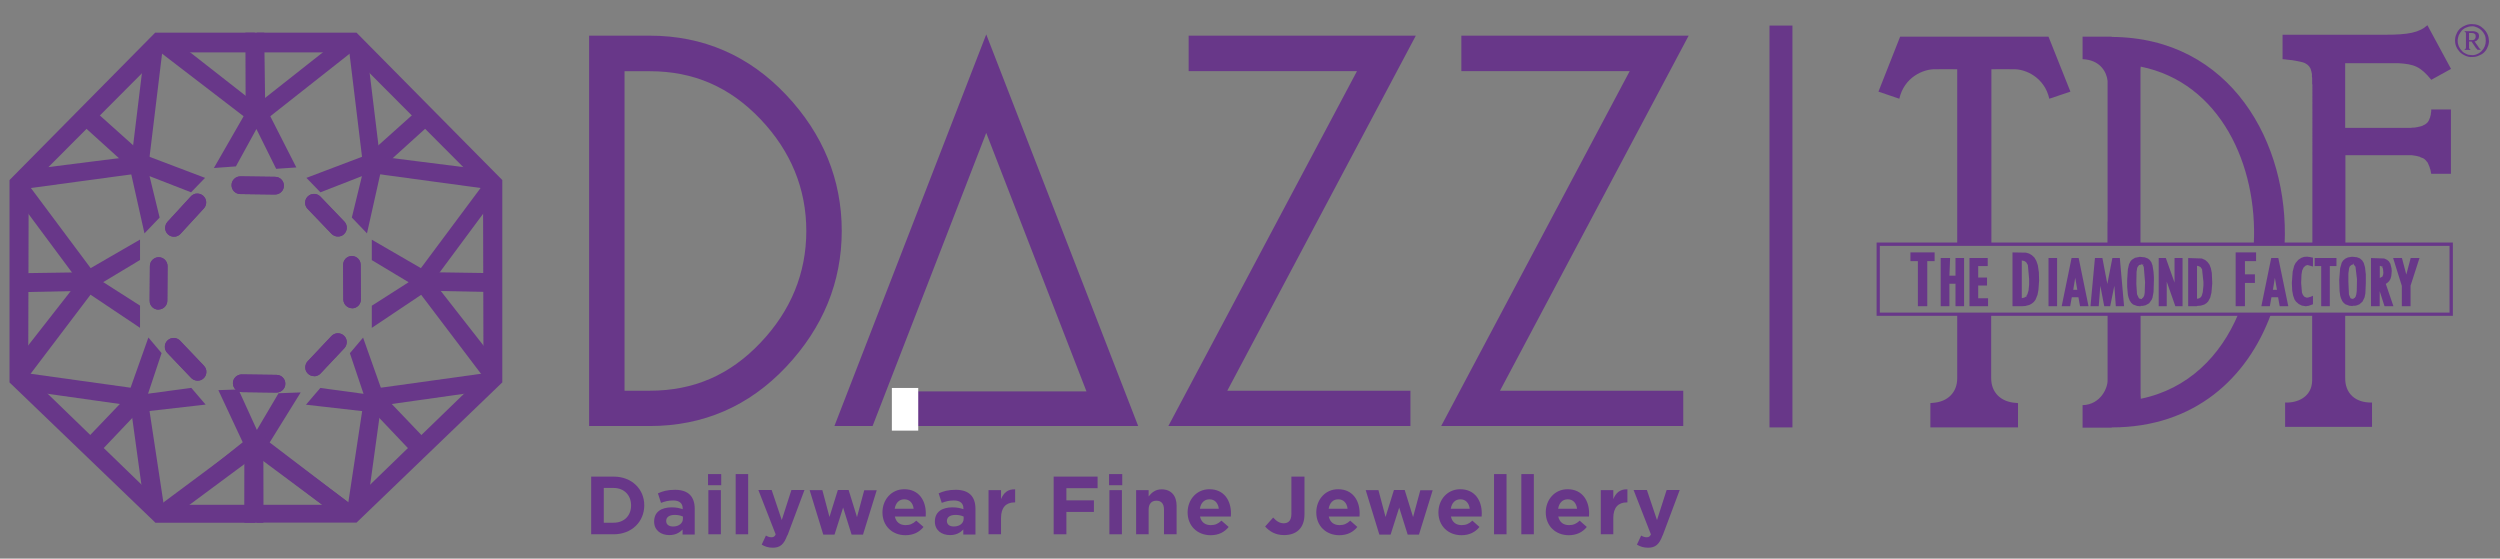<svg viewBox="0 0 218 48.71" height="48.71" width="218" xmlns="http://www.w3.org/2000/svg" data-sanitized-data-name="Layer 1" data-name="Layer 1" id="Layer_1">
  <rect x="0" y="0" width="218" height="48.71" fill="#808080" stroke="none"/>
  <defs>
    <style>
      .cls-1 {
        fill: #fff;
      }

      .cls-2, .cls-3 {
        fill: #683789;
      }

      .cls-3 {
        fill-rule: evenodd;
      }
    </style>
  </defs>
  <g>
    <g>
      <path d="m16.83,17.3l-2.04,2.22c-.19.21-.18.54.03.74.12.11.28.15.43.13.11-.02.22-.07.31-.16l2.04-2.22c.2-.21.18-.54-.03-.73-.12-.11-.28-.15-.43-.13-.11.02-.22.07-.31.16" class="cls-2"></path>
      <path d="m15.17,20.64c-.19,0-.38-.07-.52-.2-.15-.14-.24-.33-.25-.53,0-.21.06-.4.2-.56l2.04-2.22c.12-.13.28-.22.45-.24.23-.04.47.04.64.2.15.14.24.33.25.53,0,.21-.06.4-.2.55l-2.04,2.22c-.12.13-.28.21-.45.24-.04,0-.08,0-.12,0Zm2.04-3.27s-.03,0-.04,0c-.04,0-.11.03-.16.08h0s-2.04,2.22-2.04,2.22c-.05.05-.07.12-.07.2s.03.14.09.19c.06.06.14.08.23.07.04,0,.11-.03.16-.08l2.04-2.23c.05-.05.07-.12.07-.19,0-.07-.03-.14-.09-.19-.05-.05-.12-.07-.19-.07Z" class="cls-2"></path>
    </g>
    <g>
      <path d="m17.13,17.14h0s0,0,0,0h0s0,0,0,0h0s0,0,0,0h0s0,0,0,0h0s.04,0,.07,0c.13,0,.25.05.35.14.21.19.23.52.03.74l-2.04,2.22c-.08.09-.18.14-.29.16h-.03c-.15.02-.3-.02-.42-.13-.21-.19-.23-.52-.03-.74l2.04-2.22c.08-.09.19-.14.3-.16" class="cls-2"></path>
      <path d="m15.18,20.64c-.21,0-.39-.07-.53-.2-.15-.14-.24-.33-.25-.53,0-.21.06-.41.2-.56l2.04-2.22c.1-.11.23-.19.38-.23l.02-.02h.1s.04,0,.07,0c.2,0,.38.07.52.2.15.14.24.33.25.53s-.06.4-.2.56l-2.04,2.22c-.11.12-.26.21-.43.24-.04,0-.09,0-.13,0Zm1.98-3.26s-.1.03-.15.08l-2.04,2.22c-.05.05-.07.12-.07.2,0,.07.03.14.09.18.06.05.15.08.22.07.07-.01.13-.04.16-.08l2.04-2.23c.05-.05.08-.12.07-.19,0-.07-.03-.14-.09-.19-.04-.04-.09-.06-.15-.07h0s-.09,0-.09,0Zm-.03-.25v.06s0-.06,0-.06Z" class="cls-2"></path>
    </g>
    <g>
      <path d="m13.83,22.69c-.29,0-.52.23-.52.52l-.02,3.01c0,.29.23.52.52.52h0c.29,0,.52-.23.52-.52l.02-3.01c0-.29-.23-.52-.52-.52h0Z" class="cls-2"></path>
      <path d="m13.82,27c-.43,0-.78-.35-.77-.78l.02-3.02c0-.42.35-.77.77-.77h0c.43,0,.77.35.77.78l-.02,3.01c0,.42-.35.77-.77.77Zm.02-4.31v.25c-.15,0-.27.12-.27.27l-.02,3.01c0,.15.12.27.27.27.15,0,.27-.12.28-.27l.02-3.01c0-.15-.12-.27-.27-.27v-.25Z" class="cls-2"></path>
    </g>
    <g>
      <path d="m13.83,22.69h0c.29,0,.52.24.52.52l-.02,3.02c0,.29-.24.52-.52.52h0c-.29,0-.52-.24-.52-.52l.02-3.02c0-.29.24-.52.52-.52" class="cls-2"></path>
      <path d="m13.82,27c-.43,0-.78-.35-.77-.78l.02-3.02c0-.42.35-.77.77-.77h0c.43,0,.77.35.77.78l-.02,3.02c0,.42-.35.76-.77.76Zm.02-4.31v.25c-.15,0-.27.12-.27.27l-.02,3.01c0,.15.12.27.27.27.15,0,.27-.12.28-.27l.02-3.02c0-.15-.12-.27-.27-.27v-.25Z" class="cls-2"></path>
    </g>
    <g>
      <path d="m14.79,29.86c-.21.2-.22.53-.02.74l2.09,2.19c.09.09.21.15.33.16.14.01.29-.03.41-.14.21-.2.22-.53.02-.74l-2.08-2.19c-.09-.1-.21-.15-.33-.16-.14-.01-.29.03-.41.14" class="cls-2"></path>
      <path d="m17.23,33.19s-.05,0-.07,0c-.19-.02-.36-.1-.49-.23l-2.09-2.19c-.14-.15-.22-.34-.21-.55,0-.21.09-.4.24-.54.16-.15.38-.23.6-.21.19.02.36.1.49.24l2.08,2.18c.14.15.22.34.21.55,0,.21-.09.4-.24.54-.15.14-.34.21-.53.21Zm-2.09-3.23c-.07,0-.14.03-.19.07h0c-.05.05-.08.12-.08.19,0,.07.02.14.07.19l2.09,2.19s.11.08.17.08c.07,0,.15-.02.21-.07.05-.05.08-.12.08-.19,0-.07-.02-.14-.07-.19l-2.08-2.19c-.06-.06-.13-.08-.17-.08,0,0-.02,0-.03,0Z" class="cls-2"></path>
    </g>
    <g>
      <path d="m15.19,29.71h0s0,0,0,0h0s0,0,0,0h0s0,0,0,0c.12.01.24.07.33.16l2.08,2.18c.2.21.19.54-.02.74-.11.1-.25.15-.39.14h0s-.02,0-.02,0c-.12-.01-.23-.07-.32-.16l-2.09-2.19c-.2-.21-.19-.54.02-.74.1-.1.23-.14.36-.14.01,0,.03,0,.04,0" class="cls-2"></path>
      <path d="m17.23,33.19s-.03,0-.05,0c-.22-.02-.39-.11-.51-.24l-2.08-2.18c-.14-.15-.22-.34-.21-.55,0-.21.09-.4.24-.54.14-.14.33-.21.53-.21l.14.02c.18.03.32.11.42.22l2.08,2.19c.14.15.22.34.21.55s-.09.4-.24.54c-.14.14-.33.21-.53.21Zm-2.08-3.23h0c-.07,0-.14.03-.19.08-.05.05-.08.12-.08.19s.02.14.07.19l2.08,2.19c.06.06.12.08.17.08.09,0,.16-.02.22-.07.05-.05.08-.12.08-.19,0-.07-.02-.14-.07-.19l-2.08-2.19s-.1-.08-.17-.08h-.03Zm.04-.25h0s0,0,0,0Z" class="cls-2"></path>
    </g>
    <g>
      <polygon points="13.63 3.1 10.98 5.79 3.54 13.31 1.07 15.8 1.08 33.24 13.64 45.32 21.98 45.33 21.98 44.27 14.05 44.27 2.21 32.8 2.25 16.2 14.09 4.32 22.02 4.32 21.98 3.1 13.63 3.1" class="cls-2"></polygon>
      <path d="m22.23,45.58h-8.69s-.07-.08-.07-.08L.83,33.35V15.7S13.53,2.85,13.53,2.85h8.69l.06,1.72h-8.09L2.5,16.3l-.04,16.39,11.7,11.33h8.07v1.56Zm-8.49-.51h7.99s0-.55,0-.55h-7.77S1.96,32.9,1.96,32.9v-.11s.04-16.7.04-16.7l.07-.07L13.98,4.07h7.78l-.03-.72h-8L1.32,15.91v17.23s12.41,11.94,12.41,11.94Z" class="cls-2"></path>
    </g>
    <g>
      <polygon points="13.91 4.49 12.66 14.78 2.25 16.2 3.54 14.91 11.72 13.87 12.71 5.71 13.91 4.49" class="cls-2"></polygon>
      <path d="m1.55,16.55l1.87-1.88,8.07-1.02.98-8.06,1.77-1.8-1.36,11.22-11.33,1.54Zm2.1-1.4l-.7.71,9.48-1.29,1.14-9.38-.62.63-1,8.28-8.29,1.05Z" class="cls-2"></path>
    </g>
    <g>
      <polygon points="11.44 14.42 7.38 10.75 8.15 9.9 12.21 13.54 11.44 14.42" class="cls-2"></polygon>
      <path d="m11.46,14.78l-4.44-4.02,1.11-1.21,4.42,3.96-1.09,1.26Zm-3.73-4.05l3.69,3.34.44-.51-3.69-3.3-.43.47Z" class="cls-2"></path>
    </g>
    <g>
      <polygon points="30.53 4.32 22.41 10.72 14.09 4.32 15.87 4.32 22.39 9.41 28.87 4.31 30.53 4.32" class="cls-2"></polygon>
      <path d="m22.42,11.04l-9.07-6.96h2.61l6.43,5.03,6.39-5.04,2.46.02-8.83,6.96Zm-7.59-6.46l7.59,5.83,7.4-5.84h-.86s-6.56,5.17-6.56,5.17l-6.61-5.16h-.96Z" class="cls-2"></path>
    </g>
    <g>
      <polygon points="21.67 9.46 21.65 3.1 22.8 3.1 22.88 9.44 21.67 9.46" class="cls-2"></polygon>
      <path d="m21.42,9.71l-.02-6.86h1.64l.09,6.84-1.71.02Zm.48-6.36l.02,5.86h.7s-.07-5.86-.07-5.86h-.65Z" class="cls-2"></path>
    </g>
    <g>
      <polygon points="2.25 16.2 8.47 24.54 2.21 32.8 2.21 30.85 7.16 24.52 2.25 17.91 2.25 16.2" class="cls-2"></polygon>
      <path d="m1.96,33.54v-2.78s4.88-6.24,4.88-6.24l-4.85-6.53v-2.54s6.78,9.09,6.78,9.09l-6.82,9Zm.5-2.61v1.12s5.69-7.51,5.69-7.51l-5.66-7.59v.87s4.97,6.7,4.97,6.7l-5.01,6.41Z" class="cls-2"></path>
    </g>
    <g>
      <polygon points="7.3 25.11 1.81 25.22 1.79 24.08 7.25 23.99 7.3 25.11" class="cls-2"></polygon>
      <path d="m1.57,25.47l-.03-1.64,5.95-.09.07,1.62-6,.12Zm.48-1.15v.64s4.99-.1,4.99-.1l-.03-.62-4.96.08Z" class="cls-2"></path>
    </g>
    <g>
      <polygon points="2.21 32.79 12.53 34.23 14.06 44.27 12.68 42.94 11.6 35.15 3.43 34 2.21 32.79" class="cls-2"></polygon>
      <path d="m14.41,44.95l-1.97-1.89-1.06-7.7-8.07-1.14-1.81-1.79,11.26,1.57,1.66,10.95Zm-1.5-2.13l.78.75-1.38-9.12-9.39-1.31.62.61,8.28,1.17,1.09,7.9Z" class="cls-2"></path>
    </g>
    <g>
      <polygon points="12.12 35.46 8.35 39.43 7.53 38.65 11.29 34.71 12.12 35.46" class="cls-2"></polygon>
      <path d="m8.36,39.79l-1.19-1.13,4.1-4.29,1.21,1.08-4.12,4.34Zm-.48-1.15l.46.44,3.42-3.61-.46-.41-3.42,3.58Z" class="cls-2"></path>
    </g>
    <g>
      <polygon points="14.05 44.27 22.4 38.05 30.56 44.27 28.85 44.27 22.39 39.36 15.77 44.27 14.05 44.27" class="cls-2"></polygon>
      <path d="m28.77,44.52l-.07-.05-6.31-4.8-6.54,4.85h-2.55s9.11-6.78,9.11-6.78l8.89,6.78h-2.53Zm-13.96-.49h.88s6.71-4.98,6.71-4.98l6.54,4.98h.89s-7.42-5.66-7.42-5.66l-7.59,5.66Z" class="cls-2"></path>
    </g>
    <g>
      <polygon points="22.71 39.06 22.71 45.32 21.57 45.31 21.59 39.09 22.71 39.06" class="cls-2"></polygon>
      <path d="m22.96,45.57h-1.64s.02-6.72.02-6.72l1.62-.05v6.77Zm-1.14-.5h.64s0-5.75,0-5.75l-.62.02-.02,5.73Z" class="cls-2"></path>
    </g>
    <g>
      <polygon points="11.95 22.53 11.95 21.33 7.73 23.77 7.75 25.3 11.95 28.11 11.95 26.79 8.51 24.6 11.95 22.53" class="cls-2"></polygon>
      <path d="m12.2,28.58l-4.69-3.14-.02-1.82,4.72-2.73v1.78s-3.21,1.93-3.21,1.93l3.21,2.05v1.92Zm-4.2-3.41l3.7,2.47v-.71l-3.65-2.33,3.65-2.2v-.63s-3.71,2.15-3.71,2.15v1.26Z" class="cls-2"></path>
    </g>
    <g>
      <polygon points="13.81 30.85 13.03 29.93 11.41 34.5 12.42 35.66 17.44 35.09 16.58 34.09 12.55 34.63 13.81 30.85" class="cls-2"></polygon>
      <path d="m12.32,35.93l-1.2-1.37,1.82-5.13,1.15,1.36-1.18,3.54,3.77-.51,1.25,1.46-5.61.64Zm-.63-1.48l.83.95,4.42-.51-.46-.54-4.3.58,1.35-4.04-.41-.48-1.43,4.03Z" class="cls-2"></path>
    </g>
    <g>
      <polygon points="16.6 16.48 17.44 15.61 12.7 13.81 11.65 14.94 12.75 19.85 13.66 18.9 12.69 14.95 16.6 16.48" class="cls-2"></polygon>
      <path d="m12.6,20.36l-1.23-5.5,1.26-1.34,5.25,1.99-1.22,1.26-3.62-1.41.88,3.61-1.33,1.39Zm-.68-5.35l.96,4.33.49-.52-1.04-4.25-.42.44Zm.43-.46l4.19,1.63.46-.48-4.23-1.6-.42.45Z" class="cls-2"></path>
    </g>
    <g>
      <polygon points="24.23 14.46 25.44 14.38 23.14 9.87 21.61 10 19.1 14.36 20.42 14.27 22.37 10.7 24.23 14.46" class="cls-2"></polygon>
      <path d="m24.08,14.72l-1.72-3.47-1.79,3.26-1.92.14,2.81-4.89,1.84-.15,2.54,4.99-1.75.12Zm-1.69-4.54l1.99,4.01.66-.04-2.04-4.02-.61.05Zm-.63.05l-2.21,3.85.71-.05,2.1-3.84-.61.05Z" class="cls-2"></path>
    </g>
    <g>
      <polygon points="20.63 34.21 19.43 34.25 21.57 38.83 23.11 38.76 25.76 34.48 24.44 34.52 22.37 38.02 20.63 34.21" class="cls-2"></polygon>
      <path d="m21.41,39.09l-2.37-5.07,1.75-.06,1.61,3.53,1.89-3.2,1.93-.07-2.97,4.79-1.84.09Zm-1.6-4.6l1.91,4.08.61-.03-1.86-4.08-.66.02Zm4.77.28l-2.23,3.77.61-.03,2.34-3.77-.72.03Z" class="cls-2"></path>
    </g>
    <g>
      <path d="m27.76,17.31l2.09,2.18c.2.21.19.54-.02.74-.12.11-.28.16-.43.14-.11-.01-.22-.07-.31-.16l-2.09-2.18c-.2-.21-.19-.54.02-.74.12-.11.28-.16.43-.14.11.02.22.07.31.16" class="cls-2"></path>
      <path d="m29.47,20.62s-.07,0-.1,0c-.17-.02-.34-.11-.46-.23l-2.09-2.18c-.14-.15-.22-.34-.21-.55,0-.21.09-.4.24-.54.17-.16.4-.23.63-.21.18.02.34.11.46.23l2.09,2.18c.14.15.22.35.21.55,0,.21-.09.4-.24.54-.14.14-.33.21-.53.21Zm-2.09-3.22c-.07,0-.14.03-.19.08-.05.05-.08.12-.08.19,0,.07.03.14.08.19l2.09,2.18s.1.07.16.08c.08.01.16-.01.22-.07.05-.05.08-.12.08-.19,0-.07-.02-.14-.08-.19l-2.09-2.18c-.05-.06-.12-.08-.16-.08-.01,0-.02,0-.03,0Z" class="cls-2"></path>
    </g>
    <g>
      <path d="m27.46,17.16h0s0,0,0,0h0s0,0,0,0h0s0,0,0,0h0s0,0,0,0h0s0,0,0,0c-.02,0-.04,0-.06,0-.13,0-.26.05-.36.14-.21.2-.22.53-.02.74l2.09,2.18c.08.09.19.14.3.16h0s0,0,0,0h0c.15.02.31-.03.42-.14.21-.2.22-.53.02-.74l-2.09-2.18c-.08-.09-.19-.14-.3-.16" class="cls-2"></path>
      <path d="m29.47,20.62s-.06,0-.09,0c-.19-.03-.35-.11-.47-.23l-2.09-2.18c-.14-.15-.22-.34-.21-.55,0-.21.09-.4.24-.54.14-.14.33-.21.53-.21l.2.03c.14.04.26.11.36.21l2.09,2.18c.14.15.22.35.21.55s-.09.4-.24.54c-.14.14-.33.21-.53.21Zm-2.05-3.22c-.12,0-.18.03-.23.07-.05.05-.08.12-.08.19,0,.07.02.14.08.19l2.09,2.18s.1.07.16.08c.09,0,.17-.02.23-.07.05-.05.08-.12.08-.19,0-.07-.02-.14-.08-.19l-2.09-2.18c-.05-.06-.11-.08-.16-.08h0Zm.04-.26v.02s0-.02,0-.02h0Z" class="cls-2"></path>
    </g>
    <g>
      <path d="m30.7,22.58c.29,0,.52.23.52.52l.02,3.01c0,.29-.23.52-.52.52h0c-.29,0-.52-.23-.52-.52l-.02-3.02c0-.29.23-.52.52-.52h0Z" class="cls-2"></path>
      <path d="m30.72,26.88c-.43,0-.77-.34-.78-.76l-.02-3.01c0-.21.08-.4.22-.55.14-.15.34-.23.54-.23h0c.42,0,.77.34.77.76l.02,3.02c0,.21-.08.4-.22.55-.15.15-.34.23-.54.23Zm-.03-4.06c-.07,0-.14.03-.19.08-.05.05-.08.12-.08.19l.02,3.01c0,.22.32.34.47.19.05-.05.08-.12.08-.19l-.02-3.01c0-.15-.12-.27-.27-.27h0Z" class="cls-2"></path>
    </g>
    <g>
      <path d="m30.7,22.58h0c-.29,0-.52.24-.52.52l.02,3.02c0,.29.24.52.52.52h0c.29,0,.52-.24.52-.52l-.02-3.02c0-.29-.24-.52-.52-.52" class="cls-2"></path>
      <path d="m30.72,26.88c-.43,0-.77-.34-.78-.76l-.02-3.02c0-.21.08-.4.22-.55.15-.15.34-.23.54-.23h0c.42,0,.77.34.77.76l.02,3.02c0,.21-.08.4-.22.55-.15.15-.34.23-.54.23Zm-.03-4.06c-.07,0-.14.03-.19.08-.05.05-.08.12-.08.19l.02,3.02c0,.22.32.34.47.19.05-.05.08-.12.08-.19l-.02-3.01c0-.15-.12-.27-.27-.27h0Z" class="cls-2"></path>
    </g>
    <g>
      <path d="m21.09,32.9l3.03.04c.29,0,.52.24.52.53,0,.28-.24.51-.52.51h0l-3.03-.04c-.29,0-.52-.24-.51-.53,0-.29.24-.51.52-.51h0Z" class="cls-2"></path>
      <path d="m24.11,34.23l-3.04-.04c-.21,0-.4-.09-.54-.23-.14-.15-.22-.34-.22-.55,0-.42.35-.76.77-.76h.01l3.03.04c.43,0,.77.36.76.78,0,.42-.35.76-.77.76Zm-3.03-1.09c-.15,0-.27.12-.27.27,0,.07.03.14.08.19.05.05.12.08.19.08l3.03.04c.15,0,.27-.12.28-.27,0-.15-.12-.27-.27-.28l-3.03-.04Z" class="cls-2"></path>
    </g>
    <g>
      <path d="m24.07,33.98h.05c.28,0,.5-.23.5-.51,0-.29-.23-.52-.52-.53l-3.03-.04h0c-.29,0-.52.23-.52.51,0,.29.23.52.51.53l3,.04Z" class="cls-2"></path>
      <path d="m24.13,34.23h-.06l-3-.04c-.21,0-.4-.09-.54-.23-.14-.15-.22-.34-.22-.55,0-.42.35-.76.77-.76l3.04.04c.43,0,.77.36.76.78,0,.41-.33.74-.75.76h0Zm-.05-.5h.05c.14,0,.25-.12.25-.27,0-.15-.12-.27-.27-.28l-3.02-.04c-.15,0-.27.12-.28.27,0,.07.03.14.08.19.05.05.12.08.19.08l3,.04Z" class="cls-2"></path>
    </g>
    <g>
      <path d="m20.97,15.63l3.03.04c.29,0,.52.24.52.53,0,.28-.24.51-.52.51h0l-3.03-.04c-.29,0-.52-.24-.51-.53,0-.29.24-.51.52-.51h0Z" class="cls-2"></path>
      <path d="m23.99,16.96l-3.04-.04c-.21,0-.4-.09-.54-.23-.14-.15-.22-.34-.22-.55,0-.42.35-.76.77-.76h.01l3.03.04c.43,0,.77.36.76.78,0,.42-.35.76-.77.76Zm-3.03-1.09c-.15,0-.27.12-.27.27,0,.07.03.14.08.19.05.05.12.08.19.08l3.03.04c.15,0,.27-.12.28-.27,0-.15-.12-.27-.27-.28l-3.03-.04Z" class="cls-2"></path>
    </g>
    <g>
      <path d="m20.97,15.63h0c-.29,0-.52.23-.52.51,0,.29.23.52.52.53l3.01.04h.04c.28,0,.5-.23.51-.51,0-.29-.23-.52-.52-.53l-3.03-.04Z" class="cls-2"></path>
      <path d="m24.01,16.96l-3.06-.04c-.43,0-.77-.36-.76-.78,0-.42.35-.76.77-.76h.01l3.02.04c.43,0,.77.36.76.78,0,.41-.33.75-.75.76Zm-3.05-1.09c-.15,0-.27.12-.27.27,0,.15.12.27.27.27l3.01.04c.18,0,.29-.12.29-.27,0-.15-.12-.27-.27-.28l-3.03-.04Z" class="cls-2"></path>
    </g>
    <g>
      <path d="m29.82,29.46c.21.2.22.53.02.74l-2.07,2.2c-.09.1-.21.15-.33.16-.14.01-.29-.03-.41-.14-.21-.2-.22-.53-.02-.74l2.07-2.2c.09-.1.21-.15.33-.16.14-.01.3.03.41.14" class="cls-2"></path>
      <path d="m27.39,32.8c-.2,0-.39-.07-.53-.21-.15-.14-.24-.33-.24-.54,0-.21.07-.4.21-.55l2.07-2.19c.13-.14.3-.22.49-.24.22-.02.44.05.6.21.15.14.24.33.24.54,0,.21-.07.4-.21.55l-2.07,2.2c-.13.14-.3.22-.49.24-.02,0-.05,0-.07,0Zm2.08-3.24s-.02,0-.03,0c-.07,0-.13.04-.17.08l-2.07,2.2c-.05.05-.08.12-.07.19,0,.07.03.14.09.19.06.05.13.08.21.07.07,0,.13-.04.17-.08l2.07-2.2c.05-.05.08-.12.07-.19,0-.07-.03-.14-.09-.19h0c-.05-.05-.12-.08-.19-.08Z" class="cls-2"></path>
    </g>
    <g>
      <path d="m29.42,29.32h0s0,0,0,0h0s0,0,0,0h0s0,0,0,0h0c-.12.01-.24.07-.32.16l-2.07,2.2c-.2.21-.19.54.02.74.11.11.26.15.4.14h0s0,0,0,0h0c.12-.01.23-.07.32-.16l2.07-2.2c.2-.21.19-.54-.02-.74-.1-.1-.23-.14-.36-.14-.01,0-.03,0-.04,0" class="cls-2"></path>
      <path d="m27.4,32.8c-.21,0-.4-.07-.54-.21-.15-.14-.24-.33-.24-.54s.07-.4.21-.55l2.07-2.2c.13-.13.3-.22.48-.24h.03s0,0,0,0h.06c.2,0,.38.07.53.21.15.14.24.33.24.54,0,.21-.07.4-.21.55l-2.07,2.2c-.12.13-.29.21-.47.24-.03,0-.05,0-.08,0Zm2.02-3.23s-.11.04-.15.08l-2.07,2.2c-.05.05-.08.12-.07.19s.03.14.09.19c.06.05.13.08.21.07.05,0,.12-.03.18-.08l2.07-2.2c.05-.05.08-.12.07-.19,0-.07-.03-.14-.09-.19-.05-.05-.12-.08-.19-.08h-.05Z" class="cls-2"></path>
    </g>
    <g>
      <polygon points="30.98 3.1 33.64 5.79 41.08 13.31 43.54 15.8 43.54 33.24 30.98 45.32 22.64 45.33 22.64 44.27 30.56 44.27 42.41 32.8 42.36 16.2 30.53 4.32 22.59 4.32 22.64 3.1 30.98 3.1" class="cls-2"></polygon>
      <path d="m22.39,45.58v-1.56h8.07s11.7-11.33,11.7-11.33l-.04-16.39-11.69-11.73h-8.09l.06-1.72h8.69l12.71,12.85v17.65s-.08.07-.08.07l-12.63,12.15h-8.69Zm.5-1.05v.56h7.99s12.41-11.94,12.41-11.94V15.91S30.88,3.35,30.88,3.35h-8l-.03.72h7.78l.07.07,11.91,11.95v.1s.04,16.7.04,16.7l-11.99,11.61h-7.77Z" class="cls-2"></path>
    </g>
    <g>
      <polygon points="30.71 4.49 31.96 14.78 42.36 16.2 41.08 14.91 32.9 13.87 31.91 5.71 30.71 4.49" class="cls-2"></polygon>
      <path d="m43.06,16.55l-11.33-1.54-1.36-11.22,1.77,1.8.98,8.06,8.07,1.02,1.87,1.88Zm-10.88-1.99l9.48,1.29-.7-.71-8.29-1.05-1-8.28-.62-.63,1.14,9.38Z" class="cls-2"></path>
    </g>
    <g>
      <polygon points="33.18 14.42 37.24 10.75 36.47 9.9 32.41 13.54 33.18 14.42" class="cls-2"></polygon>
      <path d="m33.15,14.78l-1.09-1.27,4.42-3.96,1.11,1.21-4.44,4.02Zm-.39-1.22l.44.51,3.69-3.33-.43-.47-3.69,3.3Z" class="cls-2"></path>
    </g>
    <g>
      <polygon points="42.37 16.2 36.15 24.54 42.41 32.8 42.4 30.85 37.46 24.52 42.37 17.91 42.37 16.2" class="cls-2"></polygon>
      <path d="m42.66,33.54l-6.82-9,6.77-9.09v2.54s-4.84,6.53-4.84,6.53l4.88,6.24v2.78Zm-6.19-9l5.69,7.51v-1.12s-5.01-6.41-5.01-6.41l4.98-6.7v-.87s-5.66,7.59-5.66,7.59Z" class="cls-2"></path>
    </g>
    <g>
      <polygon points="37.32 25.11 42.8 25.22 42.82 24.08 37.37 23.99 37.32 25.11" class="cls-2"></polygon>
      <path d="m43.05,25.47l-6-.12.08-1.62,5.95.09-.03,1.64Zm-5.47-.61l4.98.1v-.64s-4.95-.08-4.95-.08l-.03.62Z" class="cls-2"></path>
    </g>
    <g>
      <polygon points="42.41 32.79 32.08 34.23 30.56 44.27 31.94 42.94 33.01 35.15 41.19 34 42.41 32.79" class="cls-2"></polygon>
      <path d="m30.2,44.95l1.66-10.95.18-.03,11.07-1.54-1.81,1.79-8.07,1.14-1.06,7.7-1.97,1.89Zm2.1-10.5l-1.38,9.12.79-.75,1.09-7.9,8.28-1.17.62-.61-9.39,1.31Z" class="cls-2"></path>
    </g>
    <g>
      <polygon points="32.49 35.46 36.26 39.43 37.09 38.65 33.33 34.71 32.49 35.46" class="cls-2"></polygon>
      <path d="m36.25,39.79l-4.12-4.34,1.21-1.08,4.1,4.29-1.19,1.13Zm-3.4-4.31l3.42,3.61.46-.44-3.42-3.58-.46.41Z" class="cls-2"></path>
    </g>
    <g>
      <polygon points="30.56 44.27 22.21 38.05 15.35 43.55 15.85 44.03 22.23 39.36 28.85 44.27 30.56 44.27" class="cls-2"></polygon>
      <path d="m28.77,44.52l-.07-.05-6.47-4.81-6.4,4.69-.85-.83,7.24-5.8,9.11,6.79h-2.55Zm-6.54-5.47l6.7,4.98h.88s-7.59-5.66-7.59-5.66l-6.49,5.2.15.14,6.36-4.66Z" class="cls-2"></path>
    </g>
    <g>
      <polygon points="21.57 39.06 21.57 45.32 22.71 45.31 22.69 39.09 21.57 39.06" class="cls-2"></polygon>
      <path d="m21.32,45.57v-6.77s1.62.05,1.62.05l.02,6.71h-1.64Zm.5-6.25v5.75s.64,0,.64,0l-.02-5.73-.62-.02Z" class="cls-2"></path>
    </g>
    <g>
      <polygon points="32.67 22.53 32.67 21.33 36.88 23.77 36.87 25.3 32.67 28.11 32.67 26.79 36.1 24.6 32.67 22.53" class="cls-2"></polygon>
      <path d="m32.42,28.58v-1.92l3.21-2.05-3.21-1.93v-1.78s4.71,2.73,4.71,2.73l-.02,1.82-4.69,3.14Zm.5-1.65v.71l3.7-2.47v-1.26s-3.7-2.15-3.7-2.15v.63s3.66,2.2,3.66,2.2l-3.65,2.33Z" class="cls-2"></path>
    </g>
    <g>
      <polygon points="30.8 30.85 31.58 29.93 33.21 34.5 32.19 35.66 27.18 35.09 28.03 34.09 32.07 34.63 30.8 30.85" class="cls-2"></polygon>
      <path d="m32.3,35.93l-5.62-.64,1.25-1.46,3.77.51-1.19-3.54,1.15-1.36,1.82,5.13-1.2,1.37Zm-4.62-1.03l4.42.51.83-.95-1.43-4.03-.41.48,1.35,4.04-4.3-.58-.46.54Z" class="cls-2"></path>
    </g>
    <g>
      <polygon points="28.01 16.48 27.17 15.61 31.91 13.81 32.97 14.94 31.87 19.85 30.96 18.9 31.93 14.95 28.01 16.48" class="cls-2"></polygon>
      <path d="m32.01,20.36l-1.33-1.39.88-3.61-3.62,1.41-1.22-1.26,5.25-1.99,1.26,1.34-1.23,5.5Zm-.78-1.54l.49.52.96-4.33-.42-.44-1.04,4.25Zm-3.62-3.12l.46.48,4.19-1.63-.42-.45-4.23,1.6Z" class="cls-2"></path>
    </g>
  </g>
  <rect height="35.04" width="2" y="2.23" x="154.3" class="cls-2"></rect>
  <g>
    <g>
      <path d="m210.81,22.59l-.73,2.27v1.68h-.51v-1.66l-.71-2.29h.5l.46,1.77h.01l.47-1.77h.5Zm-42.24.02h-.64v3.93h-.57v-3.93h-.65v-.51h1.86v.51Zm.78-.02h.56l-.06,1.54h.78v-1.54h.5v3.95h-.5v-1.96h-.78v1.96h-.51v-3.95Zm3.87,3.95h-1.36v-3.95h1.34v.45h-.83v1.25h.77v.45h-.77v1.36h.86v.44Zm18.23-3.54v3.15h.08s.07-.01.07-.01h.07s.06-.02.06-.02l.06-.02.05-.02.05-.02.04-.03.04-.03.04-.04.04-.05.03-.06.03-.06.03-.07.03-.07.02-.08.02-.09v-.1s.03-.11.03-.11v-.12s.02-.13.02-.13v-.14s.01-.15.01-.15v-.37s-.01-.19-.01-.19v-.18s-.03-.16-.03-.16v-.07s-.02-.07-.02-.07v-.07s-.03-.06-.03-.06v-.06s-.03-.05-.03-.05l-.02-.05-.02-.04-.02-.04-.03-.04-.02-.04-.03-.03-.03-.03-.03-.03-.03-.03-.04-.02-.04-.02-.04-.02-.04-.02h-.04s-.05-.02-.05-.02h-.05s-.05-.01-.05-.01h-.12Zm-.51-.41h.86s.06.01.06.01h.06s.06.02.06.02l.05.02.05.02.05.02.05.03.05.03.05.03.05.04.04.04.04.04.04.05.04.05.04.05.03.06.03.07.03.07.03.08.03.08.02.09.02.09.02.1.02.11v.11s.02.12.02.12v.12s.01.13.01.13v.13s0,.14,0,.14v.26s0,.12,0,.12v.12s-.02.12-.02.12v.11s-.03.11-.03.11v.1s-.03.09-.03.09l-.02.09-.02.08-.02.08-.03.08-.03.07-.03.06-.03.06-.04.06-.04.05-.04.05-.04.04-.05.04-.05.04-.05.03-.06.03-.06.03-.06.02-.07.02-.07.02h-.08s-.08.02-.08.02h-.08s-.08,0-.08,0h-.64v-3.95Zm-.76,3.95h-.4l-.96-2.71h-.01v2.71h-.45v-3.95h.4l.96,2.71h.01v-2.71h.45v3.95Zm-3.02-1.96v-.27s0-.24,0-.24v-.22s-.03-.19-.03-.19v-.09s-.02-.08-.02-.08v-.07s-.02-.07-.02-.07v-.06s-.03-.05-.03-.05v-.04s-.03-.04-.03-.04v-.03s-.03-.03-.03-.03l-.02-.03-.02-.03-.02-.02-.02-.02-.02-.02-.03-.02h-.02s-.03-.03-.03-.03h-.03s-.03-.02-.03-.02h-.03s-.03-.01-.03-.01h-.03s-.03,0-.03,0h-.07s-.04.01-.04.01h-.03s-.03.02-.03.02h-.03s-.03.03-.03.03l-.03.02-.03.02-.02.02-.02.03-.02.03-.02.03-.02.03v.03s-.03.04-.03.04l-.03.09-.02.1-.02.11v.13s-.03.14-.03.14v.15s-.01.17-.01.17v.79s.01.18.01.18v.16s.02.14.02.14v.13s.03.12.03.12l.02.1v.05s.03.04.03.04l.02.04.02.04.02.03.02.03.03.03.02.02.03.02.03.02.03.02h.03s.04.02.04.02h.04s.04.01.04.01h.04s.03,0,.03,0h.05s.02-.01.02-.01h.03s.02-.02.02-.02h.03s.02-.02.02-.02l.04-.03.04-.04.04-.04.04-.05.02-.03.02-.04v-.04s.03-.05.03-.05v-.06s.03-.06.03-.06v-.07s.02-.07.02-.07v-.16s.03-.19.03-.19v-.21s.01-.23.01-.23v-.14Zm-1.54-.03v-.31s0-.14,0-.14v-.14s.01-.13.01-.13v-.12s.02-.11.02-.11v-.11s.03-.1.03-.1l.02-.09.02-.09.02-.08.02-.07.03-.07.03-.06.03-.05.03-.04.04-.04.04-.04.04-.04.04-.03.04-.03.04-.03.05-.02.05-.02.05-.02.05-.02h.06s.06-.02.06-.02h.06s.07-.01.07-.01h.14s.07,0,.07,0h.07s.07.02.07.02h.07s.06.03.06.03l.05.02.05.02.05.03.05.03.05.03.04.04.04.04.04.04.03.05.03.05.03.06.02.06.02.07.02.07.02.08.02.08v.09s.03.09.03.09v.1s.02.1.02.1v.11s.01.11.01.11v.24s.01.26.01.26v.24s0,.22,0,.22v.2s-.02.18-.02.18v.16s-.03.14-.03.14l-.02.12-.02.11-.03.09-.03.09-.03.08-.04.07-.02.03-.02.03-.02.03-.03.03-.03.03-.03.03-.03.02-.03.02-.03.02-.03.02-.03.02-.03.02-.04.02h-.04s-.04.03-.04.03h-.04s-.08.03-.08.03h-.09s-.09.02-.09.02h-.09s-.1,0-.1,0h-.09s-.09-.02-.09-.02l-.08-.02h-.04s-.04-.02-.04-.02h-.03s-.04-.03-.04-.03l-.03-.02-.03-.02-.03-.02-.03-.02-.03-.02-.03-.02-.03-.02-.02-.03-.05-.06-.04-.06-.04-.07-.03-.08-.03-.08-.03-.09-.03-.1-.02-.12-.02-.14v-.15s-.03-.17-.03-.17v-.19s-.01-.21-.01-.21v-.22Zm-.53,1.99h-.47l-.19-2.53h-.01l-.51,2.53h-.32l-.49-2.53h-.01l-.2,2.53h-.47l.37-3.95h.44l.53,2.77h.01l.54-2.77h.44l.35,3.95Zm-3.81-1.18l-.33-1.87h-.01l-.31,1.87h.65Zm.69,1.18h-.49l-.14-.78h-.79l-.14.78h-.48l.81-3.95h.42l.81,3.95Zm-3.23-3.95h.5v3.95h-.5v-3.95Zm-2.58-.03v3.53h.17s.08-.02.08-.02l.07-.02.07-.02.06-.02.05-.03.05-.03.03-.02.02-.02.02-.02.02-.02.04-.06.04-.06.03-.07.03-.08.03-.08.03-.09.02-.1.02-.11v-.12s.03-.14.03-.14v-.15s.02-.16.02-.16v-.17s0-.18,0-.18v-.23s-.01-.22-.01-.22v-.2s-.03-.18-.03-.18v-.08s-.03-.08-.03-.08v-.07s-.03-.07-.03-.07v-.07s-.03-.06-.03-.06l-.02-.06-.02-.05-.02-.05-.03-.04-.03-.04-.03-.04-.03-.03-.04-.03-.04-.03-.04-.02-.04-.02-.05-.02-.05-.02h-.05s-.05-.02-.05-.02h-.05s-.06-.01-.06-.01h-.14Zm-.57-.46h.89s.07,0,.07,0h.07s.07.02.07.02h.07s.06.03.06.03l.06.02.06.03.05.03.05.03.05.04.05.04.05.04.05.05.05.05.04.06.04.06.04.07.04.07.03.08.03.09.03.09.03.1.02.11.02.11.02.12v.12s.03.13.03.13v.14s.02.14.02.14v.15s0,.16,0,.16v.3s-.01.14-.01.14v.13s-.02.13-.02.13v.12s-.03.12-.03.12l-.02.11-.02.11-.02.1-.02.1-.03.09-.03.08-.03.08-.03.07-.04.07-.04.06-.04.06-.05.06-.05.05-.05.04-.05.04-.06.03-.07.03-.07.03-.07.02-.08.02-.08.02h-.08s-.09.02-.09.02h-.09s-.09,0-.09,0h-.72v-4.44Zm31.79,2.22h.07s.07-.01.07-.01h.06s.06-.03.06-.03l.05-.02.04-.02.04-.03.03-.03.02-.02v-.02s.03-.02.03-.02v-.02s.03-.05.03-.05l.02-.06v-.07s.03-.08.03-.08v-.08s0-.09,0-.09v-.16s-.01-.08-.01-.08v-.07s-.03-.06-.03-.06l-.02-.05-.03-.05-.03-.04v-.02s-.03-.02-.03-.02h-.02s-.02-.03-.02-.03l-.04-.02-.05-.02-.05-.02h-.06s-.07-.02-.07-.02h-.1v1.32Zm1.16,2.22h-.53l-.59-1.86h-.04v1.86h-.51v-3.95h.81s.05,0,.05,0h.05s.05.02.05.02h.04s.04.02.04.02h.04s.04.03.04.03l.04.02.04.02.03.02.03.02.03.03.03.03.03.03.03.03.02.03.03.03.02.04.02.04.02.04v.04s.03.04.03.04v.05s.02.05.02.05v.05s.02.05.02.05v.06s.01.06.01.06v.12s0,.11,0,.11v.1s-.01.1-.01.1v.09s-.03.08-.03.08l-.02.08-.03.07-.03.06-.04.06-.04.06-.04.05-.05.04-.05.04-.06.04-.07.03-.07.03.65,1.9Zm-2.9-1.96v-.51s-.02-.22-.02-.22v-.19s-.02-.09-.02-.09v-.08s-.02-.07-.02-.07v-.07s-.03-.06-.03-.06v-.05s-.03-.04-.03-.04v-.04s-.03-.03-.03-.03v-.03s-.03-.03-.03-.03l-.02-.03-.02-.02-.02-.02-.02-.02-.02-.02h-.03s-.03-.03-.03-.03h-.03s-.03-.02-.03-.02h-.03s-.03-.01-.03-.01h-.03s-.03,0-.03,0h-.07s-.03.01-.03.01h-.03s-.03.02-.03.02h-.03s-.03.03-.03.03l-.03.02-.03.02-.02.02-.02.03-.02.03-.02.03v.03s-.03.03-.03.03v.04s-.04.09-.04.09l-.02.1-.02.11v.13s-.03.14-.03.14v.15s-.01.17-.01.17v.18s0,.22,0,.22v.2s0,.19,0,.19v.18s.01.16.01.16v.14s.03.13.03.13l.02.12.02.1v.05s.03.04.03.04v.04s.03.04.03.04l.02.03.02.03.03.03.03.02.03.02.03.02.03.02h.03s.04.02.04.02h.04s.04.01.04.01h.04s.03,0,.03,0h.05s.03-.01.03-.01h.02s.03-.02.03-.02h.02s.02-.02.02-.02l.04-.03.04-.04.04-.04.04-.05.02-.03v-.04s.03-.04.03-.04v-.05s.03-.06.03-.06v-.06s.02-.07.02-.07v-.07s.03-.16.03-.16v-.19s.02-.21.02-.21v-.38Zm-1.54-.03v-.31s0-.14,0-.14v-.14s.02-.13.02-.13v-.12s.02-.11.02-.11v-.11s.03-.1.03-.1l.02-.09.02-.09.02-.08.03-.07.03-.07.03-.06.03-.05.03-.04.03-.04.04-.04.04-.04.04-.03.04-.03.05-.03.05-.02.05-.02.05-.02.06-.02h.06s.06-.02.06-.02h.07s.06-.01.06-.01h.15s.08,0,.08,0h.07s.07.02.07.02h.06s.06.03.06.03l.06.02.05.02.05.03.05.03.04.03.04.04.04.04.03.04.03.05.03.05.03.06.02.06.02.07.02.07.02.08.02.08v.09s.03.09.03.09v.1s.02.1.02.1v.11s.02.11.02.11v.24s.01.26.01.26v.45s-.01.2-.01.2v.18s-.03.16-.03.16v.14s-.03.12-.03.12l-.02.11-.03.09-.03.09-.04.08-.04.07-.02.03-.02.03-.02.03-.03.03-.02.03-.03.03-.03.02-.03.02-.03.02-.03.02-.03.02-.03.02-.03.02h-.04s-.04.03-.04.03h-.04s-.08.03-.08.03h-.08s-.09.02-.09.02h-.1s-.1,0-.1,0h-.09s-.09-.02-.09-.02l-.08-.02h-.04s-.04-.02-.04-.02h-.04s-.03-.03-.03-.03l-.03-.02-.03-.02-.03-.02-.03-.02-.03-.02-.03-.02-.03-.02-.03-.03-.04-.06-.04-.06-.04-.07-.04-.08-.03-.08-.03-.09-.03-.1-.02-.12-.02-.14v-.15s-.03-.17-.03-.17v-.19s-.01-.21-.01-.21v-.22Zm-.49-1.51h-.58v3.5h-.5v-3.5h-.57v-.45h1.65v.45Zm-2.08,3.43l-.06.03-.06.02-.05.02h-.06s-.05.03-.05.03h-.06s-.06.01-.06.01h-.05s-.06,0-.06,0h-.05s-.05-.01-.05-.01h-.05s-.05-.02-.05-.02h-.05s-.05-.03-.05-.03l-.05-.02-.05-.02-.05-.03-.05-.03-.05-.03-.04-.03-.04-.04-.04-.04-.04-.04-.04-.05-.04-.06-.04-.06-.03-.07-.03-.08-.03-.08-.03-.09-.02-.09-.02-.1-.02-.11v-.11s-.03-.12-.03-.12v-.12s-.01-.13-.01-.13v-.13s0-.14,0-.14v-.15s0-.15,0-.15v-.14s.01-.14.01-.14v-.13s.03-.12.03-.12l.02-.12.02-.11.02-.1.03-.1.03-.09.03-.09.03-.08.04-.07.04-.07.04-.06.04-.06.04-.05.04-.05.04-.04.05-.04.05-.03.05-.03.05-.03.05-.03.05-.02.05-.02h.05s.05-.03.05-.03h.06s.05-.01.05-.01h.15s.05,0,.05,0h.05s.11.03.11.03l.13.03v.48l-.04-.02h-.04s-.04-.03-.04-.03h-.04s-.04-.02-.04-.02h-.04s-.04-.01-.04-.01h-.11s-.03.01-.03.01h-.04s-.03.02-.03.02h-.03s-.03.03-.03.03l-.03.02-.03.02-.03.02-.03.03-.03.03-.03.03-.03.03-.03.03-.03.04-.03.04-.03.04-.02.05-.02.05-.02.06-.02.07v.07s-.03.08-.03.08v.08s-.02.08-.02.08v.09s-.02.09-.02.09v.2s-.01.22-.01.22v.26s0,.12,0,.12v.11s.01.1.01.1v.1s.01.09.01.09v.08s.03.08.03.08l.02.07.02.07.03.06.03.06.03.06.04.05.04.05.04.04.05.04.05.03.05.03.05.02.05.02h.06s.06.01.06.01h.08s.04-.01.04-.01h.04s.05-.02.05-.02l.05-.02.05-.02.05-.02v.47Zm-2.84-1.11l-.33-1.87h-.01l-.31,1.87h.65Zm.69,1.18h-.49l-.14-.78h-.79l-.14.78h-.48l.81-3.95h.41l.82,3.95Zm-2.78-3.93h-.97v1.4h.87v.51h-.87v2.03h-.56v-4.44h1.53v.51Z" class="cls-2"></path>
      <path d="m201.1,26.71l-.37-.06-.28-.14-.24-.21-.13-.19-.12-.34-.08-.43-.03-.67.07-.98.13-.51.12-.24.24-.28.27-.18.24-.08.25-.02.29.04.23.05v.77l-.48-.13-.17.06-.17.16-.12.26-.06.35-.03.73.07.85.09.21.13.15.17.07h.12s.27-.08.27-.08l.18-.08v.74l-.38.14-.19.02Zm-.05-4.06l-.32.09-.21.16-.18.25-.09.21-.1.49-.05.82.06.85.11.41.12.2.32.25.32.08h.06s.32-.07.32-.07v-.21l-.24.04h-.13s-.2-.09-.2-.09l-.11-.08-.18-.23-.09-.22-.06-.44-.02-.6.08-.95.09-.26.25-.32.23-.13.23-.03.16.02v-.21l-.37-.04Zm4.11,4.04l-.3-.03-.35-.13-.16-.14-.1-.13-.12-.26-.06-.2-.06-.43-.03-.96.08-1.02.14-.49.11-.17.19-.17.23-.11.33-.06h.08s.38.04.38.04l.26.1.2.17.14.23.11.38.07.62v.75s-.04.91-.04.91l-.07.34-.18.37-.26.23-.21.09-.17.04h-.21Zm-.92-2.12l.04.94.09.42.09.21.28.24.17.05.25.02.25-.02.34-.17.12-.16.11-.3.07-.51.02-.82-.09-1.17-.12-.35-.12-.14-.16-.09-.28-.07h-.21s-.35.08-.35.08l-.22.17-.12.22-.08.31-.07.69v.44Zm-17.58,2.14l-.3-.03-.36-.13-.16-.15-.14-.21-.1-.28-.05-.23-.06-.67v-.6s.06-.92.06-.92l.1-.45.13-.25.12-.14.27-.17.4-.08h.08s.38.04.38.04l.26.1.16.12.15.21.1.28.09.56.03.47v.27s-.03,1.01-.03,1.01l-.09.49-.07.18-.23.32-.31.17-.23.05h-.2Zm-.02-4.04l-.33.05-.2.11-.15.16-.09.22-.07.34-.05.74v.53s.04.71.04.71l.09.43.13.26.24.19.17.05.25.02.25-.02.33-.17.12-.15.09-.22.04-.18.05-.41.03-.83-.08-1.09-.17-.47-.17-.15-.24-.09-.27-.02Zm23.56,4.03h-.76v-1.77l-.76-2.43h.77l.38,1.44.38-1.44h.77l-.78,2.41v1.79Zm-.51-.25h.26v-1.6s.68-2.1.68-2.1h-.23l-.47,1.77h-.19l-.04-.09-.44-1.68h-.23l.67,2.17v1.54Zm-.97.25h-.79l-.42-1.31v1.31h-.76v-4.2l1.15.04.26.12.15.13.13.21.1.39.02.25-.04.43-.07.25-.12.2-.17.16-.12.07.67,1.96Zm-.61-.25h.26l-.63-1.84.28-.14.15-.16.08-.16.05-.22.02-.3-.11-.55-.15-.2-.26-.12-.22-.02h-.58v3.7h.26v-1.86h.26l.59,1.86Zm-4.95.25h-.75v-3.5h-.57v-.7h1.9v.7h-.58v3.5Zm-.5-.25h.25v-3.5h.58v-.2h-1.4v.2h.57v3.5Zm-3.12.25h-.75l-.14-.78h-.58l-.14.78h-.74l.86-4.2h.62l.87,4.2Zm-.54-.25h.23l-.76-3.7h-.21l-.76,3.7h.22l.14-.78h1l.14.78Zm-3.24.25h-.81v-4.69h1.78v.76h-.97v1.15h.87v.75h-.87v2.03Zm-.56-.25h.31v-2.03h.87v-.25h-.87v-1.65h.97v-.26h-1.28v4.19Zm-3.62.25h-.77v-4.2l1.19.04.29.13.21.18.17.23.12.32.08.4.04.9-.07.82-.11.44-.18.33-.15.15-.19.12-.29.09-.35.03Zm-.52-.25l.87-.04.23-.09.19-.17.14-.26.1-.4.06-.78-.04-.87-.15-.58-.16-.25-.19-.15-.23-.09-.17-.02h-.66v3.7Zm-.76.25h-.61l-.75-2.14v2.14h-.7v-4.2h.62l.03.08.73,2.06v-2.14h.7v4.2Zm-.44-.25h.19v-3.7h-.2v2.71h-.21l-.04-.08-.93-2.63h-.19v3.7h.2v-2.71h.21l.04.08.93,2.63Zm-4.64.25h-.72l-.13-1.78-.36,1.78h-.52l-.34-1.78-.14,1.78h-.72l.39-4.2h.65l.43,2.26.44-2.26h.65l.37,4.2Zm-.49-.25h.21l-.33-3.7h-.22l-.54,2.77h-.21l-.03-.1-.51-2.67h-.22l-.34,3.7h.22l.2-2.53h.22l.03.1.47,2.43h.11l.51-2.53h.22l.02.12.18,2.41Zm-2.61.25h-.74l-.14-.78h-.58l-.14.78h-.74l.86-4.2h.62l.86,4.2Zm-.53-.25h.23l-.76-3.7h-.21l-.76,3.7h.22l.14-.78h1l.14.78Zm-2.21.25h-.75v-4.2h.75v4.2Zm-.5-.25h.25v-3.7h-.25v3.7Zm-3.27.25h-.12v-4.69l1.17.02.28.08.25.15.21.2.17.29.13.38.09.61.02.75-.06.8-.08.42-.17.42-.14.19-.18.15-.22.12-.34.09-.28.02h-.73Zm.12-.25l.93-.03.26-.09.21-.14.15-.19.11-.27.09-.38.07-.74v-.45s-.08-.89-.08-.89l-.13-.44-.14-.23-.27-.23-.21-.09-.31-.04h-.69v4.19Zm-2.38.25h-1.61v-4.2h1.59v.7h-.83v1h.77v.7h-.77v1.11h.86v.69Zm-1.36-.25h1.11v-.19h-.86v-1.61h.77v-.2h-.77v-1.5h.83v-.2h-1.09v3.7Zm-.72.25h-.75v-1.96h-.53v1.96h-.76v-4.2h.82l-.06,1.54h.53v-1.54h.75v4.2Zm-.5-.25h.25v-3.7h-.25v1.54h-1.04l.06-1.54h-.31v3.7h.26v-1.96h1.03v1.96Zm-2.71.25h-.82v-3.93h-.65v-.76h2.11v.76h-.64v3.93Zm-.57-.25h.32v-3.93h.64v-.26h-1.61v.26h.65v3.93Zm37.66-.14l-.27-.07-.14-.12-.11-.23-.06-.29-.05-.63v-.61s.04-.79.04-.79l.09-.37.14-.22.19-.11.22-.03.16.04.13.09.11.13.08.17.07.43.03.66-.02,1.05-.08.48-.07.15-.14.16-.16.09-.17.03Zm-.13-.28l.14.03.04.12v-.13s.14-.08.14-.08l.08-.12.05-.18.04-.29.02-1.03-.13-1.09-.09-.12-.05-.03v-.13s-.05.11-.05.11v-.13l-.06.12-.1.02-.15.13-.06.17-.06.46v.71s.05,1.11.05,1.11l.13.32.05.04Zm-18.36.28l-.21-.04-.14-.09-.16-.24-.03-.11-.06-.37-.03-.68.03-1.08.06-.36.1-.26.23-.2.23-.04.17.03.14.08.15.19.09.25.04.32.03.65v.41s-.07,1.01-.07,1.01l-.07.21-.11.15-.2.13-.18.03Zm-.11-.27l.13.02.04.12v-.13s.05.12.05.12l-.02-.13.07.11-.03-.12.11-.1.08-.16.04-.24.03-.92-.11-1.34-.07-.11.05-.12-.1.08.05-.12-.08.1-.02-.14-.03.12h-.05s-.16.03-.16.03l-.13.17-.04.11-.05.32-.02,1.05.06.9.16.34.04.02h0Zm4.78.27v-3.4l.46.03.19.09.15.14.13.25.09.41.03.54v.38s-.06.78-.06.78l-.1.34-.07.14-.14.16-.17.09-.14.04-.37.02Zm.25-3.15v2.89l.18-.03.16-.11.08-.14.08-.28.06-.59v-.31s-.12-1.11-.12-1.11l-.14-.2-.18-.08-.12-.02Zm-15.4,3.09h-.12v-3.78l.51.04.21.1.13.12.13.2.1.32.06.43.03.66-.05.94-.1.41-.11.23-.15.17-.19.1-.24.06h-.18Zm.12-3.53v3.28l.22-.05.14-.08.12.05-.1-.08.11-.18.1-.33.05-.5v-.51s-.11-1.21-.11-1.21l-.15-.25-.16-.1-.23-.05Zm22.55,2.8h-.95l.35-2.12h.21l.03.1.36,2.02Zm-.66-.25h.36l-.18-1.04-.17,1.04Zm-16.76.25h-.95l.35-2.12h.21l.03.1.35,2.02Zm-.65-.25h.36l-.18-1.05-.17,1.05Zm26.49-.78v-1.58h.3s.2.07.2.07l.16.13.06.1.06.21.02.36-.06.32-.1.18-.11.09-.12.06-.22.04h-.21Zm.25-1.31v1.06l.23-.12.06-.18.02-.14-.03-.36-.07-.16.07-.11-.09.08-.12-.06h-.06Z" class="cls-2"></path>
    </g>
    <path d="m217.03,3.55c0-.39-.16-.74-.45-1.03-.16-.15-.31-.26-.49-.33-.2-.07-.38-.09-.56-.09-.2,0-.38.04-.54.11-.18.07-.34.17-.47.28-.13.13-.25.28-.31.46-.09.17-.13.37-.13.59,0,.39.16.72.43,1.01.16.15.34.26.52.33s.36.11.56.09c.18,0,.36-.02.54-.11.18-.07.34-.15.47-.28.13-.13.25-.28.31-.46.09-.17.13-.37.13-.57h0Zm-.27,0c0,.35-.11.63-.36.9-.13.13-.27.22-.43.28-.16.07-.31.09-.47.07-.13,0-.29-.02-.43-.09-.16-.07-.29-.15-.38-.26-.11-.11-.2-.24-.27-.39-.07-.15-.11-.33-.11-.5s.04-.33.09-.48c.07-.15.16-.28.27-.42.13-.13.29-.24.45-.28.16-.07.31-.09.47-.09.13,0,.29.04.43.11.16.07.27.15.38.26.11.11.2.24.27.39.07.15.09.33.09.5h0Zm-.45.79v-.02s-.07-.07-.13-.13c-.04-.07-.09-.13-.13-.2-.07-.09-.11-.15-.16-.22-.04-.07-.09-.13-.11-.15.09-.02.16-.04.22-.11.04-.04.09-.09.13-.15.02-.07.04-.13.04-.22,0-.07-.02-.13-.04-.2-.04-.07-.11-.11-.18-.15-.09-.04-.2-.07-.31-.07h-.72v.07s.04,0,.07.02c.02.02.04.04.04.09v1.27s-.02.07-.04.09c-.02.02-.04.02-.07.02v.07h.49v-.07s-.04,0-.07-.02c-.02-.02-.04-.04-.04-.09v-.55h.22c.09.13.16.26.25.37.07.13.16.24.27.35h.27Zm-1.01-1.46h.27c.09,0,.16.02.22.07.07.04.09.11.09.22,0,.09-.02.17-.07.24-.04.04-.13.09-.22.09h-.29v-.61Z" class="cls-3"></path>
    <path d="m175.98,37.27h-7.65v-2.12l.2-.02c1.31-.08,2.14-.91,2.14-2.15v-5.57h2.96v5.57c0,1.24.84,2.07,2.14,2.15l.2.02v2.12Zm-5.31-15.97V6.04c-.4,0-1.52-.02-1.92,0-1.04-.03-2.71.7-3.13,2.57l-1.82-.62,1.89-4.79h12.94l1.91,4.79-1.84.62c-.42-1.87-2.09-2.61-3.13-2.57-.4-.02-1.52,0-1.92,0v15.25h-2.96Zm13.11-1.97V7.05c-.07-.73-.62-1.83-2.18-1.89v-1.96h2.54v.02c10.39.05,15.47,9.24,15.08,18.07h-2.69c.35-6.89-2.93-14.08-9.86-15.48l-.02.24v15.24h-2.88v-1.97Zm14.24,8.08c-2.04,5.54-6.64,9.86-13.88,9.86v.02h-2.54v-1.96c1.61-.05,2.21-1.56,2.18-2.18v-5.74h2.88v7.02l.02.34c4.12-.85,6.95-3.72,8.49-7.37h2.86Zm3.6-20.06v-.55l-.02-.11v-.23l-.02-.1-.02-.1-.03-.1-.02-.08-.03-.08-.03-.07-.05-.07-.05-.08-.05-.05-.07-.07-.07-.05-.08-.05-.08-.05-.12-.05-.1-.03-.12-.03-.13-.03-.15-.03-.15-.03-.17-.03-.17-.03-.2-.02-.2-.02-.22-.03-.23-.02v-2.13h8.95c1.99,0,2.96-.18,3.68-.83l2.06,3.81-1.72.95c-.95-1.16-1.49-1.37-2.91-1.45h-4.6v5.64h5.72l.17-.02h.13l.13-.02.13-.02.12-.03.1-.02.12-.03.08-.03.08-.03.08-.05.08-.03.07-.05.07-.05.05-.05.05-.05.05-.05.03-.07.05-.07.02-.07.03-.07.03-.07.02-.07.02-.08.02-.07.02-.08v-.08l.03-.16v-.18h1.72v5.61h-1.72l-.03-.16-.03-.15-.02-.08-.03-.07-.02-.08-.02-.07-.03-.07-.03-.07-.03-.07-.03-.07-.03-.07-.05-.07-.05-.05-.05-.07-.05-.05-.05-.05-.07-.05-.07-.05-.08-.03-.08-.03-.08-.03-.08-.05-.1-.02-.1-.03-.1-.02-.12-.02-.13-.02-.13-.02h-5.79v7.68h-2.88V7.35Zm2.88,20.06v5.51c-.03,1.39.9,2.22,2.34,2.18v2.12h-7.58v-2.12c1.09.05,2.33-.49,2.36-1.91v-5.79h2.88Z" class="cls-3"></path>
    <path d="m213.73,27.54h-50.09v-6.39h50.25v6.39h-.15Zm-49.81-.28h49.68v-5.82h-49.68v5.82Z" class="cls-2"></path>
  </g>
  <g>
    <g>
      <path d="m56.66,36.3h-4.44V3.96h4.44c4.43,0,8.19,1.63,11.27,4.9,3.08,3.26,4.62,7.02,4.62,11.27s-1.54,8.01-4.62,11.27c-3.08,3.26-6.84,4.9-11.27,4.9Zm0-1.39c4.03,0,7.46-1.49,10.28-4.46,2.82-2.97,4.23-6.41,4.23-10.33s-1.41-7.35-4.23-10.33c-2.82-2.97-6.24-4.46-10.28-4.46h-3.05v29.57h3.05Z" class="cls-2"></path>
      <path d="m56.66,37.15h-5.29V3.11h5.29c4.66,0,8.66,1.74,11.89,5.16,3.22,3.41,4.85,7.4,4.85,11.86s-1.63,8.44-4.85,11.86c-3.23,3.43-7.23,5.16-11.89,5.16Zm-2.2-3.08h2.2c3.83,0,6.99-1.37,9.66-4.19,2.65-2.79,3.99-6.07,3.99-9.74s-1.34-6.95-3.99-9.74c-2.68-2.82-5.84-4.19-9.66-4.19h-2.2v27.87Z" class="cls-2"></path>
    </g>
    <g>
      <path d="m78.66,34.98h17.32l-9.98-25.74-10.5,27.07h-1.51l12-30.95,12,30.95h-19.35v-1.32Z" class="cls-2"></path>
      <polygon points="99.25 37.15 77.81 37.15 77.81 34.13 94.74 34.13 86 11.59 76.09 37.15 72.76 37.15 86 3 99.25 37.15" class="cls-2"></polygon>
    </g>
    <g>
      <path d="m122.14,36.3h-18.85l16.45-30.95h-15.25v-1.39h17.56l-16.45,30.95h16.54v1.39Z" class="cls-2"></path>
      <polygon points="122.99 37.15 101.88 37.15 118.33 6.2 103.65 6.2 103.65 3.11 123.46 3.11 107.02 34.07 122.99 34.07 122.99 37.15" class="cls-2"></polygon>
    </g>
    <g>
      <path d="m145.93,36.3h-18.85l16.45-30.95h-15.25v-1.39h17.55l-16.45,30.95h16.54v1.39Z" class="cls-2"></path>
      <polygon points="146.78 37.15 125.67 37.15 142.11 6.2 127.43 6.2 127.43 3.11 147.25 3.11 130.8 34.07 146.78 34.07 146.78 37.15" class="cls-2"></polygon>
    </g>
  </g>
  <g>
    <path d="m53.51,46.59h-1.96v-5.03h1.96c1.58,0,2.67,1.09,2.67,2.5h0c0,1.43-1.09,2.53-2.67,2.53Zm1.52-2.52c0-.89-.61-1.52-1.52-1.52h-.86v3.03h.86c.91,0,1.52-.61,1.52-1.5h0Z" class="cls-2"></path>
    <path d="m59.52,46.59v-.42c-.27.29-.63.49-1.16.49-.73,0-1.32-.42-1.32-1.18h0c0-.86.64-1.24,1.55-1.24.39,0,.67.07.94.16v-.06c0-.45-.28-.7-.83-.7-.42,0-.71.08-1.06.21l-.27-.83c.42-.19.84-.31,1.49-.31,1.19,0,1.72.62,1.72,1.66v2.24h-1.06Zm.02-1.55c-.19-.09-.43-.14-.7-.14-.47,0-.75.19-.75.53h0c0,.31.24.48.6.48.51,0,.86-.28.86-.68v-.19Z" class="cls-2"></path>
    <path d="m61.74,42.31v-.97h1.15v.97h-1.15Zm.03,4.28v-3.85h1.09v3.85h-1.09Z" class="cls-2"></path>
    <path d="m64.15,46.59v-5.25h1.09v5.25h-1.09Z" class="cls-2"></path>
    <path d="m68.65,46.68c-.29.78-.61,1.08-1.26,1.08-.4,0-.69-.1-.97-.27l.37-.79c.14.09.32.15.47.15.19,0,.29-.06.38-.25l-1.51-3.87h1.16l.88,2.62.84-2.62h1.14l-1.48,3.95Z" class="cls-2"></path>
    <path d="m75.24,46.62h-.98l-.74-2.36-.75,2.36h-.98l-1.19-3.88h1.11l.62,2.34.73-2.35h.94l.73,2.36.63-2.34h1.09l-1.2,3.88Z" class="cls-2"></path>
    <path d="m80.71,45.04h-2.68c.11.5.45.75.94.75.37,0,.63-.11.93-.39l.63.55c-.36.45-.88.72-1.57.72-1.16,0-2.01-.81-2.01-1.99h0c0-1.11.78-2.02,1.9-2.02,1.29,0,1.88,1,1.88,2.09h0c0,.12,0,.19-.01.29Zm-1.86-1.5c-.45,0-.75.32-.83.82h1.65c-.06-.49-.35-.82-.81-.82Z" class="cls-2"></path>
    <path d="m84,46.59v-.42c-.27.29-.63.49-1.16.49-.73,0-1.32-.42-1.32-1.18h0c0-.86.64-1.24,1.55-1.24.39,0,.67.07.94.16v-.06c0-.45-.28-.7-.83-.7-.42,0-.71.08-1.06.21l-.27-.83c.42-.19.84-.31,1.49-.31,1.19,0,1.72.62,1.72,1.66v2.24h-1.06Zm.02-1.55c-.19-.09-.43-.14-.7-.14-.47,0-.75.19-.75.53h0c0,.31.24.48.6.48.51,0,.86-.28.86-.68v-.19Z" class="cls-2"></path>
    <path d="m88.46,43.81c-.73,0-1.17.44-1.17,1.36v1.42h-1.09v-3.85h1.09v.78c.22-.53.58-.88,1.23-.85v1.14h-.06Z" class="cls-2"></path>
    <path d="m92.99,42.56v1.07h2.4v1.01h-2.4v1.95h-1.11v-5.03h3.83v1.01h-2.72Z" class="cls-2"></path>
    <path d="m96.71,42.31v-.97h1.15v.97h-1.15Zm.03,4.28v-3.85h1.09v3.85h-1.09Z" class="cls-2"></path>
    <path d="m101.5,46.59v-2.15c0-.52-.24-.78-.66-.78s-.68.27-.68.78v2.15h-1.09v-3.85h1.09v.55c.25-.32.58-.62,1.13-.62.83,0,1.31.55,1.31,1.43v2.49h-1.09Z" class="cls-2"></path>
    <path d="m107.32,45.04h-2.68c.11.5.45.75.94.75.37,0,.63-.11.93-.39l.63.55c-.36.45-.88.72-1.57.72-1.16,0-2.01-.81-2.01-1.99h0c0-1.11.78-2.02,1.9-2.02,1.29,0,1.88,1,1.88,2.09h0c0,.12,0,.19-.01.29Zm-1.86-1.5c-.45,0-.75.32-.83.82h1.65c-.06-.49-.35-.82-.81-.82Z" class="cls-2"></path>
    <path d="m111.97,46.66c-.78,0-1.3-.35-1.65-.75l.7-.78c.29.32.57.5.92.5.42,0,.67-.25.67-.83v-3.24h1.14v3.29c0,1.22-.72,1.81-1.78,1.81Z" class="cls-2"></path>
    <path d="m118.55,45.04h-2.68c.11.5.45.75.94.75.37,0,.63-.11.93-.39l.62.55c-.36.45-.88.72-1.57.72-1.16,0-2.01-.81-2.01-1.99h0c0-1.11.78-2.02,1.9-2.02,1.29,0,1.88,1,1.88,2.09h0c0,.12,0,.19-.01.29Zm-1.86-1.5c-.45,0-.75.32-.83.82h1.65c-.06-.49-.35-.82-.81-.82Z" class="cls-2"></path>
    <path d="m123.73,46.62h-.98l-.74-2.36-.75,2.36h-.98l-1.19-3.88h1.11l.62,2.34.73-2.35h.94l.73,2.36.63-2.34h1.08l-1.2,3.88Z" class="cls-2"></path>
    <path d="m129.2,45.04h-2.68c.11.5.45.75.94.75.37,0,.63-.11.93-.39l.62.55c-.36.45-.88.72-1.57.72-1.16,0-2.01-.81-2.01-1.99h0c0-1.11.78-2.02,1.9-2.02,1.29,0,1.88,1,1.88,2.09h0c0,.12,0,.19-.01.29Zm-1.86-1.5c-.45,0-.75.32-.83.82h1.65c-.06-.49-.35-.82-.81-.82Z" class="cls-2"></path>
    <path d="m130.28,46.59v-5.25h1.09v5.25h-1.09Z" class="cls-2"></path>
    <path d="m132.66,46.59v-5.25h1.09v5.25h-1.09Z" class="cls-2"></path>
    <path d="m138.56,45.04h-2.68c.11.5.45.75.94.75.37,0,.63-.11.93-.39l.62.55c-.36.45-.88.72-1.57.72-1.16,0-2.01-.81-2.01-1.99h0c0-1.11.78-2.02,1.9-2.02,1.29,0,1.88,1,1.88,2.09h0c0,.12,0,.19-.01.29Zm-1.86-1.5c-.45,0-.75.32-.83.82h1.65c-.06-.49-.35-.82-.81-.82Z" class="cls-2"></path>
    <path d="m141.85,43.81c-.73,0-1.17.44-1.17,1.36v1.42h-1.09v-3.85h1.09v.78c.22-.53.58-.88,1.23-.85v1.14h-.06Z" class="cls-2"></path>
    <path d="m144.98,46.68c-.29.78-.61,1.08-1.27,1.08-.39,0-.69-.1-.97-.27l.37-.79c.14.09.32.15.47.15.19,0,.29-.06.38-.25l-1.51-3.87h1.16l.88,2.62.84-2.62h1.14l-1.48,3.95Z" class="cls-2"></path>
  </g>
  <rect height="3.72" width="2.3" y="33.83" x="77.77" class="cls-1"></rect>
</svg>